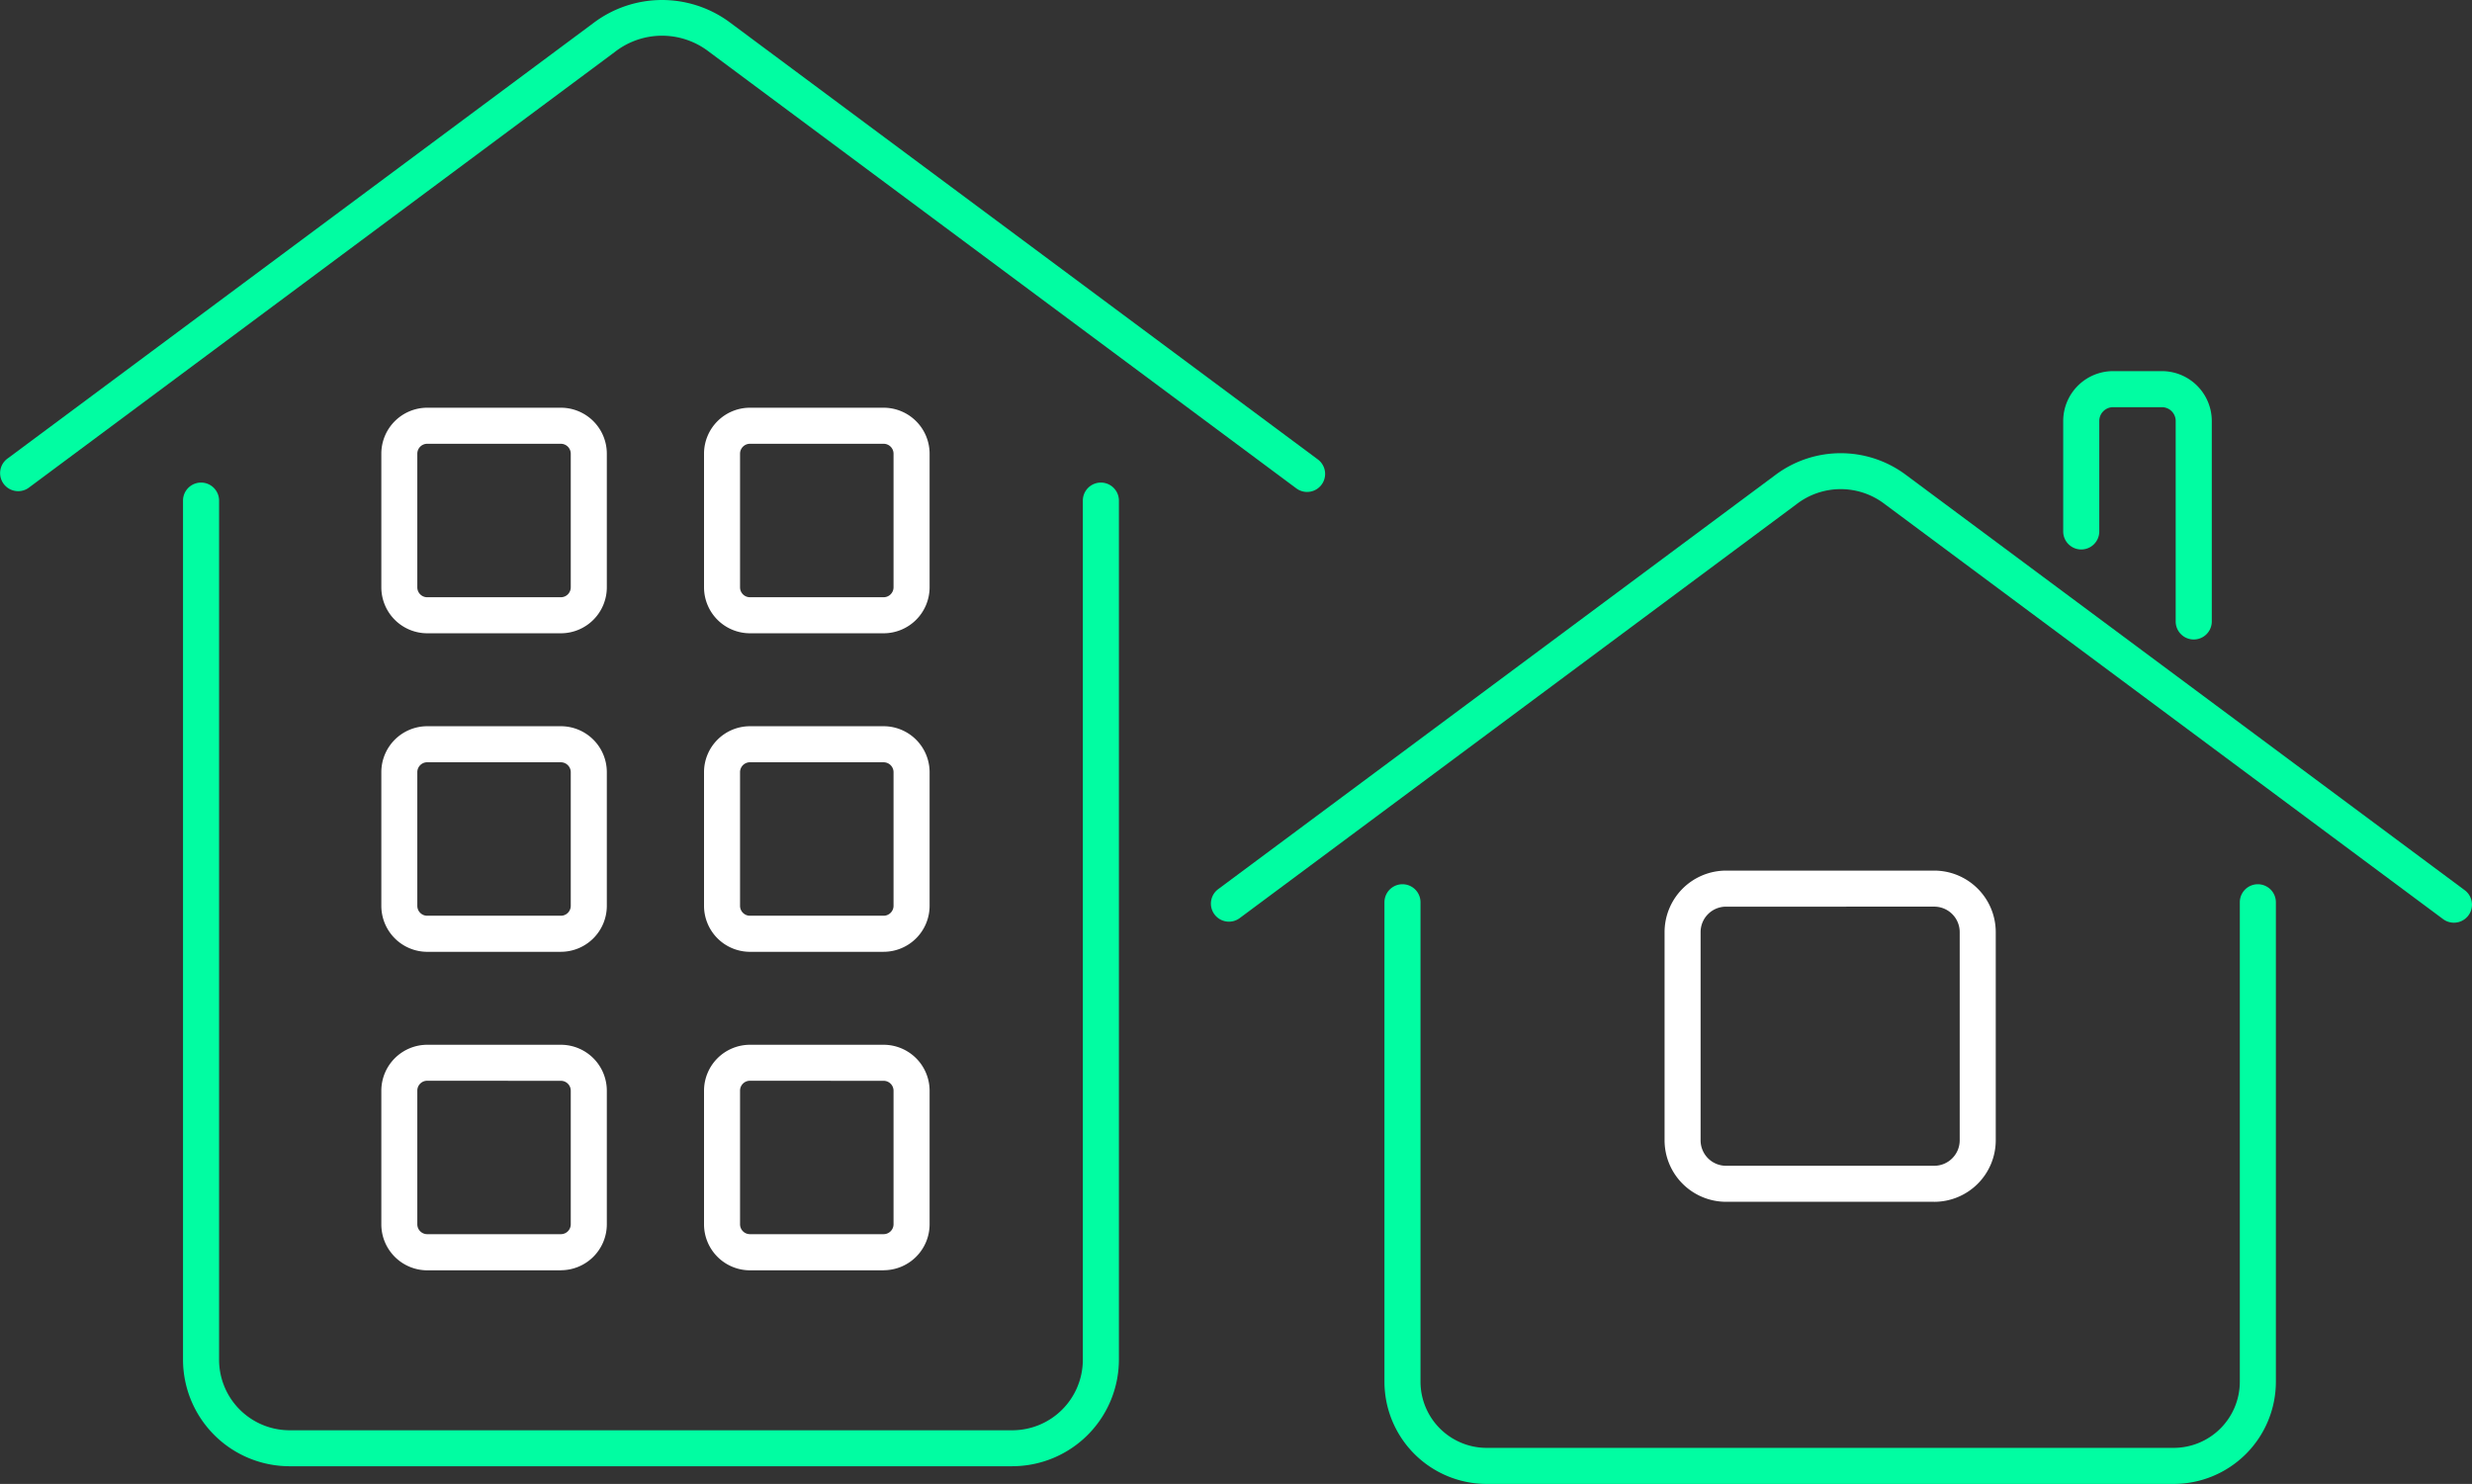 <svg xmlns="http://www.w3.org/2000/svg" xmlns:xlink="http://www.w3.org/1999/xlink" width="114.877" height="68.969" viewBox="0 0 114.877 68.969"><rect x="0" y="0" width="114.877" height="68.969" fill="#333333" stroke="none"/><defs><clipPath id="clip-path"><rect id="Rectangle_147" data-name="Rectangle 147" width="114.877" height="68.969" transform="translate(0 0)" fill="none"></rect></clipPath></defs><g id="Group_111" data-name="Group 111" transform="translate(0 0)"><g id="Group_138" data-name="Group 138" clip-path="url(#clip-path)"><path id="Path_243" data-name="Path 243" d="M114.034,42.884a.834.834,0,0,1-.5-.166l-25.962-19.3a3.36,3.36,0,0,0-4.1.027L57.611,42.671a.838.838,0,1,1-1-1.346L82.52,22.064a5.059,5.059,0,0,1,6-.03l26.019,19.34a.838.838,0,0,1-.5,1.51" fill="#01fda2"></path><path id="Path_244" data-name="Path 244" d="M101.013,68.969H69.088a4.754,4.754,0,0,1-4.751-4.748V41.935a.838.838,0,0,1,1.676,0V64.221a3.077,3.077,0,0,0,3.075,3.072h31.925a3.076,3.076,0,0,0,3.074-3.072V41.935a.838.838,0,1,1,1.676,0V64.221a4.753,4.753,0,0,1-4.75,4.748" fill="#01fda2"></path><path id="Path_245" data-name="Path 245" d="M101.945,29.721a.838.838,0,0,1-.838-.838V19.565a.641.641,0,0,0-.644-.64H98.2a.643.643,0,0,0-.644.64V24.7a.838.838,0,0,1-1.676,0V19.565A2.321,2.321,0,0,1,98.2,17.249h2.262a2.321,2.321,0,0,1,2.323,2.316v9.318a.838.838,0,0,1-.838.838" fill="#01fda2"></path><path id="Path_246" data-name="Path 246" d="M89.885,55.856H80.212A2.861,2.861,0,0,1,77.355,53V43.32a2.861,2.861,0,0,1,2.857-2.857h9.675a2.862,2.862,0,0,1,2.858,2.857V53a2.862,2.862,0,0,1-2.859,2.857M80.212,42.139a1.182,1.182,0,0,0-1.183,1.181V53a1.183,1.183,0,0,0,1.183,1.182h9.675A1.185,1.185,0,0,0,91.07,53V43.32a1.184,1.184,0,0,0-1.183-1.182Z" fill="#fff"></path><path id="Path_247" data-name="Path 247" d="M60.742,22.864a.834.834,0,0,1-.5-.166L32.931,2.393a3.565,3.565,0,0,0-4.367.028L1.364,22.648A.839.839,0,0,1,.313,21.34c.017-.014.034-.026.051-.038L27.615,1.042a5.289,5.289,0,0,1,6.26-.032L61.243,21.354a.838.838,0,0,1-.5,1.51" fill="#01fda2"></path><path id="Path_248" data-name="Path 248" d="M47.045,68.147H13.459A4.958,4.958,0,0,1,8.505,63.2V23.267a.838.838,0,0,1,1.676,0V63.2a3.28,3.28,0,0,0,3.278,3.275H47.045A3.28,3.28,0,0,0,50.321,63.2V23.267a.838.838,0,0,1,1.676,0V63.2a4.958,4.958,0,0,1-4.952,4.946" fill="#01fda2"></path><path id="Path_249" data-name="Path 249" d="M26.069,44.238H19.856A2.138,2.138,0,0,1,17.721,42.1V35.888a2.136,2.136,0,0,1,2.135-2.135h6.213A2.136,2.136,0,0,1,28.2,35.888V42.1a2.138,2.138,0,0,1-2.135,2.137m-6.213-8.809a.461.461,0,0,0-.459.459V42.1a.46.46,0,0,0,.459.461h6.213a.46.46,0,0,0,.459-.461V35.888a.461.461,0,0,0-.459-.459Z" fill="#fff"></path><path id="Path_250" data-name="Path 250" d="M41.065,44.238H34.852A2.138,2.138,0,0,1,32.717,42.1V35.888a2.136,2.136,0,0,1,2.135-2.135h6.213A2.139,2.139,0,0,1,43.2,35.888V42.1a2.139,2.139,0,0,1-2.137,2.137m-6.213-8.809a.461.461,0,0,0-.459.459V42.1a.46.46,0,0,0,.459.461h6.213a.463.463,0,0,0,.461-.461V35.888a.461.461,0,0,0-.461-.459Z" fill="#fff"></path><path id="Path_251" data-name="Path 251" d="M26.069,29.433H19.856A2.137,2.137,0,0,1,17.721,27.3V21.085a2.136,2.136,0,0,1,2.135-2.135h6.213A2.136,2.136,0,0,1,28.2,21.085V27.3a2.137,2.137,0,0,1-2.135,2.133m-6.213-8.807a.461.461,0,0,0-.459.459V27.3a.46.46,0,0,0,.459.458h6.213a.46.46,0,0,0,.459-.458V21.085a.461.461,0,0,0-.459-.459Z" fill="#fff"></path><path id="Path_252" data-name="Path 252" d="M41.065,29.433H34.852A2.137,2.137,0,0,1,32.717,27.3V21.085a2.136,2.136,0,0,1,2.135-2.135h6.213A2.139,2.139,0,0,1,43.2,21.085V27.3a2.139,2.139,0,0,1-2.137,2.133m-6.213-8.807a.461.461,0,0,0-.459.459V27.3a.46.46,0,0,0,.459.458h6.213a.462.462,0,0,0,.461-.458V21.085a.461.461,0,0,0-.461-.459Z" fill="#fff"></path><path id="Path_253" data-name="Path 253" d="M26.069,59.041H19.856A2.138,2.138,0,0,1,17.721,56.9V50.691a2.137,2.137,0,0,1,2.135-2.133h6.213A2.137,2.137,0,0,1,28.2,50.691V56.9a2.138,2.138,0,0,1-2.135,2.137m-6.213-8.807a.46.46,0,0,0-.459.458V56.9a.46.46,0,0,0,.459.461h6.213a.46.46,0,0,0,.459-.461V50.691a.46.46,0,0,0-.459-.458Z" fill="#fff"></path><path id="Path_254" data-name="Path 254" d="M41.065,59.041H34.852A2.138,2.138,0,0,1,32.717,56.9V50.691a2.137,2.137,0,0,1,2.135-2.133h6.213A2.139,2.139,0,0,1,43.2,50.691V56.9a2.139,2.139,0,0,1-2.137,2.137m-6.213-8.807a.46.46,0,0,0-.459.458V56.9a.46.46,0,0,0,.459.461h6.213a.463.463,0,0,0,.461-.461V50.691a.462.462,0,0,0-.461-.458Z" fill="#fff"></path></g></g></svg>